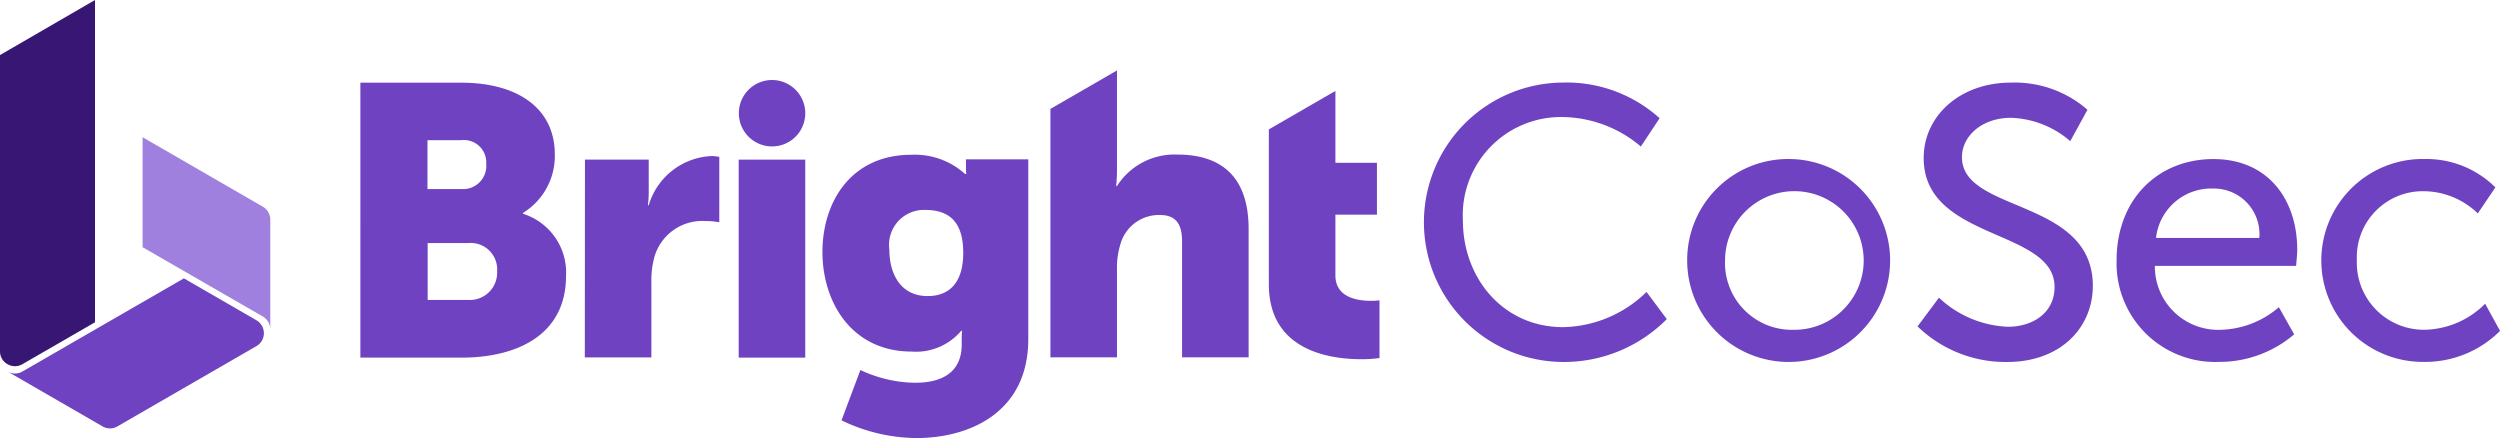 <?xml version="1.0" encoding="UTF-8"?>
<svg xmlns="http://www.w3.org/2000/svg" width="158.944" height="27.849" viewBox="0 0 158.944 27.849">
  <defs>
    <style>
      .bright-cosec-1 {
        fill: #6f42c1;
      }

      .bright-cosec-2 {
        fill: #381774;
      }

      .bright-cosec-3 {
        fill: #9f80de;
      }
    </style>
  </defs>
  <g id="BrightCoSec_Logo_RGB" transform="translate(-268.736 -363.73)">
    <g id="Group_93" data-name="Group 93" transform="translate(291.639 368.987)">
      <path id="Path_126" data-name="Path 126" class="bright-cosec-1" d="M369.682,399.141a1.739,1.739,0,0,0,1.862-1.829,1.681,1.681,0,0,0-1.829-1.786h-2.587v3.615Zm-.368-7.046a1.476,1.476,0,0,0,1.537-1.613,1.422,1.422,0,0,0-1.613-1.494h-2.122v3.106Zm-6.473-6.765h6.429c3.5,0,5.942,1.569,5.942,4.567a4.252,4.252,0,0,1-2.024,3.713v.054a3.917,3.917,0,0,1,2.738,3.94c0,3.81-3.182,5.206-6.646,5.206h-6.43V385.33Z" transform="translate(-362.841 -385.33)"></path>
      <path id="Path_127" data-name="Path 127" class="bright-cosec-1" d="M421.546,404.725H425.6v2.122a6.046,6.046,0,0,1-.054.779h.054a4.367,4.367,0,0,1,4-3.128,2.5,2.5,0,0,1,.487.054v4.156a4.416,4.416,0,0,0-.855-.076,3.163,3.163,0,0,0-3.247,2.2,5.579,5.579,0,0,0-.216,1.71V417.3h-4.232Z" transform="translate(-407.259 -399.833)"></path>
    </g>
    <rect id="Rectangle_326" data-name="Rectangle 326" class="bright-cosec-1" width="4.232" height="12.588" transform="translate(315.7 373.879)"></rect>
    <path id="Path_128" data-name="Path 128" class="bright-cosec-1" d="M465.971,386.744a2.111,2.111,0,1,0-2.111,2.111,2.106,2.106,0,0,0,2.111-2.111" transform="translate(-146.039 -15.816)"></path>
    <path id="Path_129" data-name="Path 129" class="bright-cosec-1" d="M492.537,410.38c0-2.23-1.169-2.717-2.446-2.717a2.221,2.221,0,0,0-2.251,2.522c0,1.57.736,2.955,2.425,2.955,1.1.011,2.273-.552,2.273-2.76m-3.009,8.269c1.515,0,2.911-.563,2.911-2.424v-.411c0-.151.022-.465.022-.465h-.054a3.758,3.758,0,0,1-3.15,1.321c-3.788,0-5.671-3.106-5.671-6.332,0-3.2,1.829-6.18,5.65-6.18a4.774,4.774,0,0,1,3.42,1.223h.076a2.4,2.4,0,0,1-.022-.292v-.639h3.961v11.44c0,4.6-3.669,6.278-7.111,6.278a11.07,11.07,0,0,1-4.762-1.126l1.2-3.2a8.381,8.381,0,0,0,3.528.812" transform="translate(-162.561 -30.588)"></path>
    <path id="Path_130" data-name="Path 130" class="bright-cosec-1" d="M551.21,387.489a4.335,4.335,0,0,0-3.842,2h-.054a9.772,9.772,0,0,0,.054-1.072v-6.278l-4.232,2.446V400.38h4.232v-5.574a5.1,5.1,0,0,1,.216-1.613,2.542,2.542,0,0,1,2.522-1.862c.931,0,1.4.487,1.4,1.667v7.382h4.232v-8.161c0-3.55-1.981-4.73-4.524-4.73" transform="translate(-207.617 -13.931)"></path>
    <path id="Path_131" data-name="Path 131" class="bright-cosec-1" d="M606.677,400.825c-.812,0-2.251-.195-2.251-1.613v-3.864h2.641v-3.3h-2.641v-4.568l-4.232,2.446v9.849c0,4.232,3.886,4.762,5.888,4.762a7.87,7.87,0,0,0,1.147-.076v-3.669a3.672,3.672,0,0,1-.552.033" transform="translate(-250.788 -17.969)"></path>
    <path id="Path_132" data-name="Path 132" class="bright-cosec-2" d="M268.736,386.059a.921.921,0,0,0,.476.823.938.938,0,0,0,.953,0l4.611-2.663V363.73l-6.04,3.5Z" transform="translate(0 0)"></path>
    <path id="Path_133" data-name="Path 133" class="bright-cosec-1" d="M270.693,442.365a.938.938,0,0,0,.953,0l10.261-5.92,4.611,2.663a.956.956,0,0,1,.476.823.944.944,0,0,1-.476.823l-8.832,5.1a.937.937,0,0,1-.953,0Z" transform="translate(-1.481 -55.018)"></path>
    <path id="Path_134" data-name="Path 134" class="bright-cosec-3" d="M306,406.567l7.642,4.405a.957.957,0,0,1,.476.823v-6.981a.944.944,0,0,0-.476-.823L306,399.575Z" transform="translate(-28.198 -27.121)"></path>
    <g id="Group_94" data-name="Group 94" transform="translate(359.262 368.982)">
      <path id="Path_135" data-name="Path 135" class="bright-cosec-1" d="M649.429,385.311a8.843,8.843,0,0,1,6.253,2.263l-1.192,1.8a7.838,7.838,0,0,0-4.964-1.874,6.244,6.244,0,0,0-6.351,6.569c0,3.674,2.555,6.789,6.375,6.789a7.773,7.773,0,0,0,5.3-2.239l1.29,1.728a9.21,9.21,0,0,1-6.667,2.725,8.882,8.882,0,0,1-.048-17.762Z" transform="translate(-640.694 -385.311)"></path>
      <path id="Path_136" data-name="Path 136" class="bright-cosec-1" d="M716.118,405.3a6.451,6.451,0,1,1-6.642,6.424A6.422,6.422,0,0,1,716.118,405.3Zm0,10.852a4.407,4.407,0,1,0-4.234-4.428A4.253,4.253,0,0,0,716.118,416.157Z" transform="translate(-692.735 -400.439)"></path>
      <path id="Path_137" data-name="Path 137" class="bright-cosec-1" d="M771.019,398.986a6.78,6.78,0,0,0,4.38,1.849c1.606,0,2.969-.9,2.969-2.53,0-3.723-8.321-2.92-8.321-8.2,0-2.676,2.311-4.793,5.548-4.793a7.04,7.04,0,0,1,4.866,1.727l-1.095,1.995a6.055,6.055,0,0,0-3.771-1.484c-1.825,0-3.115,1.144-3.115,2.506,0,3.553,8.321,2.6,8.321,8.176,0,2.652-2.044,4.842-5.45,4.842a8.036,8.036,0,0,1-5.694-2.263Z" transform="translate(-738.27 -385.312)"></path>
      <path id="Path_138" data-name="Path 138" class="bright-cosec-1" d="M827.8,405.3c3.48,0,5.329,2.579,5.329,5.767,0,.316-.073,1.022-.073,1.022h-8.978a4.024,4.024,0,0,0,4.234,4.063,5.87,5.87,0,0,0,3.65-1.435l.973,1.727a7.329,7.329,0,0,1-4.769,1.752,6.27,6.27,0,0,1-6.521-6.448C821.641,407.836,824.293,405.3,827.8,405.3Zm2.92,5.013a2.9,2.9,0,0,0-2.968-3.139,3.528,3.528,0,0,0-3.6,3.139Z" transform="translate(-777.603 -400.439)"></path>
      <path id="Path_139" data-name="Path 139" class="bright-cosec-1" d="M881.121,405.3a6.235,6.235,0,0,1,4.623,1.8l-1.119,1.655a4.987,4.987,0,0,0-3.407-1.411,4.194,4.194,0,0,0-4.282,4.38,4.264,4.264,0,0,0,4.355,4.428,5.579,5.579,0,0,0,3.8-1.655l.949,1.727a6.742,6.742,0,0,1-4.915,1.971,6.45,6.45,0,1,1,0-12.9Z" transform="translate(-817.618 -400.439)"></path>
    </g>
  </g>
</svg>
